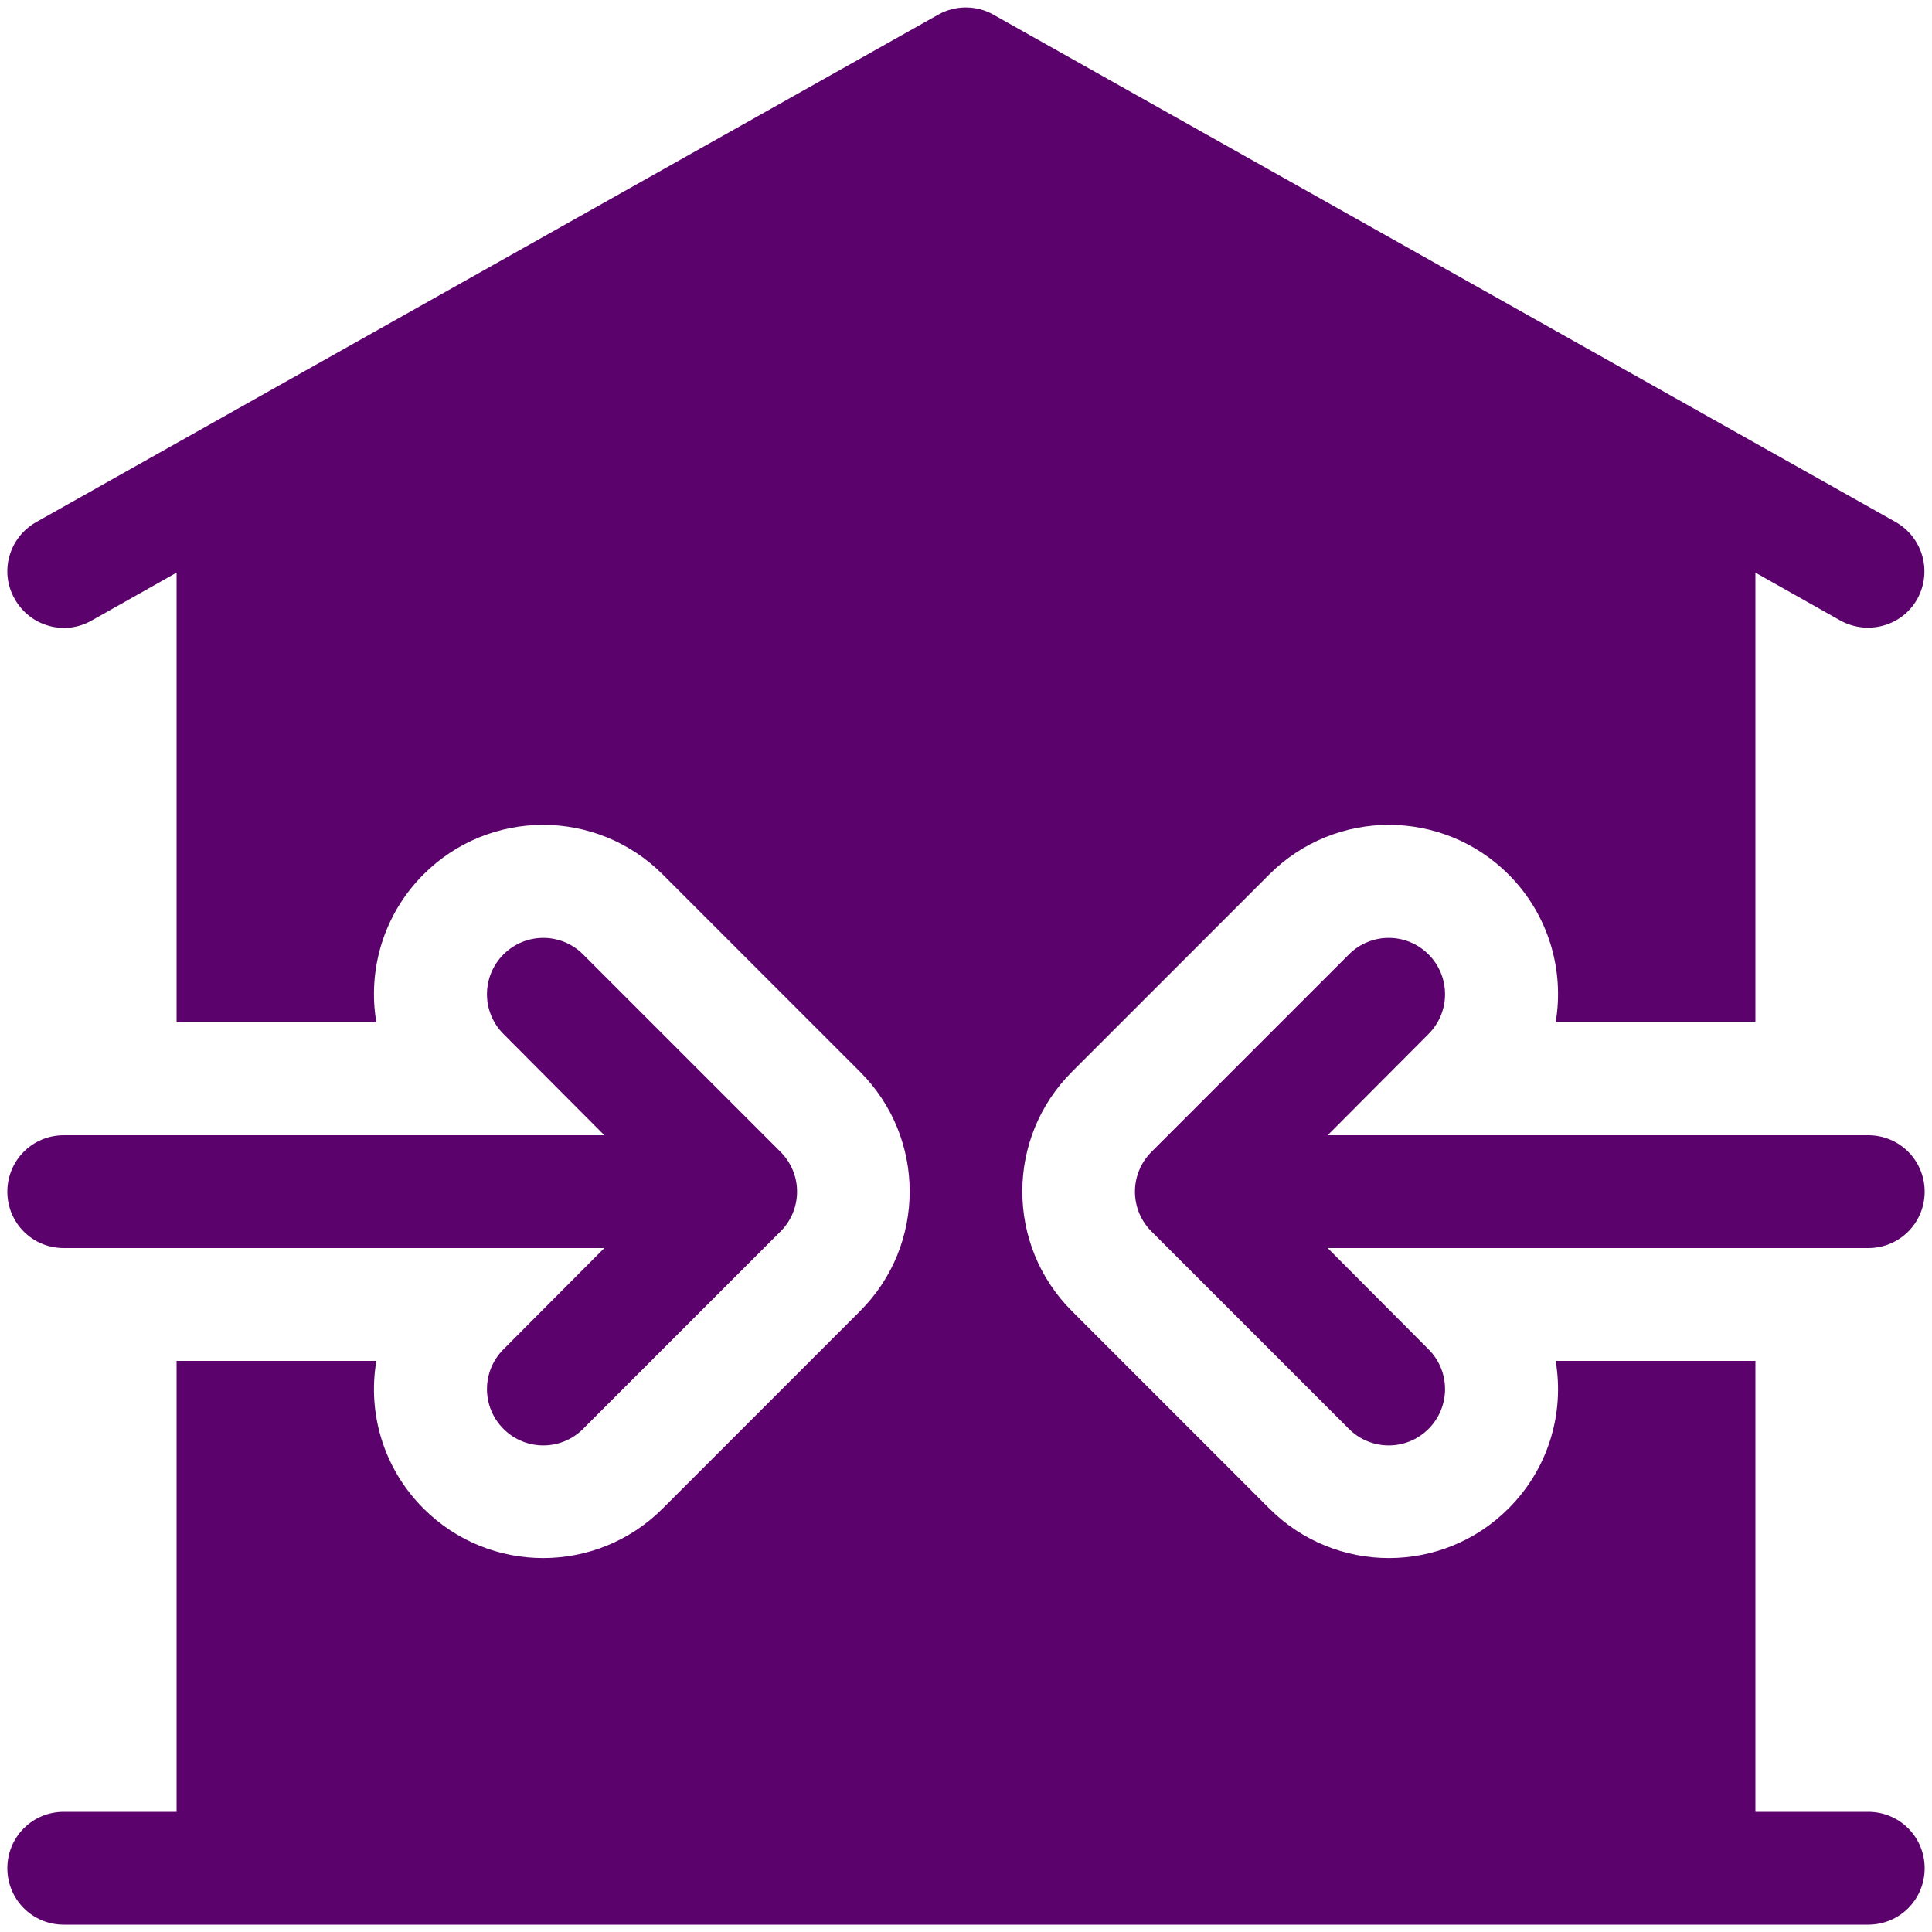 <?xml version="1.0" encoding="UTF-8"?><svg id="Layer_1" xmlns="http://www.w3.org/2000/svg" width="50" height="50" viewBox="0 0 50 50"><path d="M45.43,35.22v11.67h2.92c.81,0,1.46.65,1.46,1.46s-.65,1.46-1.46,1.46H1.65c-.81,0-1.46-.65-1.46-1.46s.65-1.46,1.46-1.46h2.92v-11.67h5.17c-.23,1.35.18,2.78,1.22,3.82,1.71,1.71,4.48,1.71,6.19,0l5.11-5.11c1.71-1.71,1.71-4.48,0-6.19l-5.11-5.11c-1.71-1.71-4.48-1.71-6.19,0-1.04,1.04-1.45,2.48-1.22,3.83h-5.17v-11.64l-2.2,1.24c-.7.4-1.59.15-1.99-.56-.4-.7-.15-1.59.56-1.99L24.28.38c.44-.25.99-.25,1.43,0l23.35,13.13c.7.4.95,1.28.56,1.99-.39.7-1.28.95-1.99.56l-2.2-1.24v11.64h-5.17c.23-1.35-.18-2.79-1.22-3.83-1.71-1.71-4.48-1.71-6.19,0l-5.11,5.11c-1.71,1.71-1.71,4.48,0,6.19l5.11,5.11c1.71,1.71,4.48,1.71,6.19,0,1.04-1.04,1.45-2.47,1.22-3.82h5.17ZM15.64,29.38l-2.61-2.62c-.57-.57-.57-1.49,0-2.06.57-.57,1.49-.57,2.06,0l5.11,5.11c.57.57.57,1.49,0,2.06l-5.11,5.11c-.57.57-1.49.57-2.06,0-.57-.57-.57-1.49,0-2.06l2.61-2.62H1.65c-.81,0-1.46-.65-1.46-1.46s.65-1.46,1.46-1.46h13.99ZM34.36,29.38h13.99c.81,0,1.46.65,1.46,1.46s-.65,1.46-1.46,1.46h-13.99l2.61,2.62c.57.57.57,1.49,0,2.06-.57.57-1.49.57-2.06,0l-5.11-5.11c-.57-.57-.57-1.49,0-2.06l5.11-5.11c.57-.57,1.49-.57,2.06,0,.57.57.57,1.49,0,2.06l-2.61,2.62Z" style="fill:#5b026c;"/></svg>